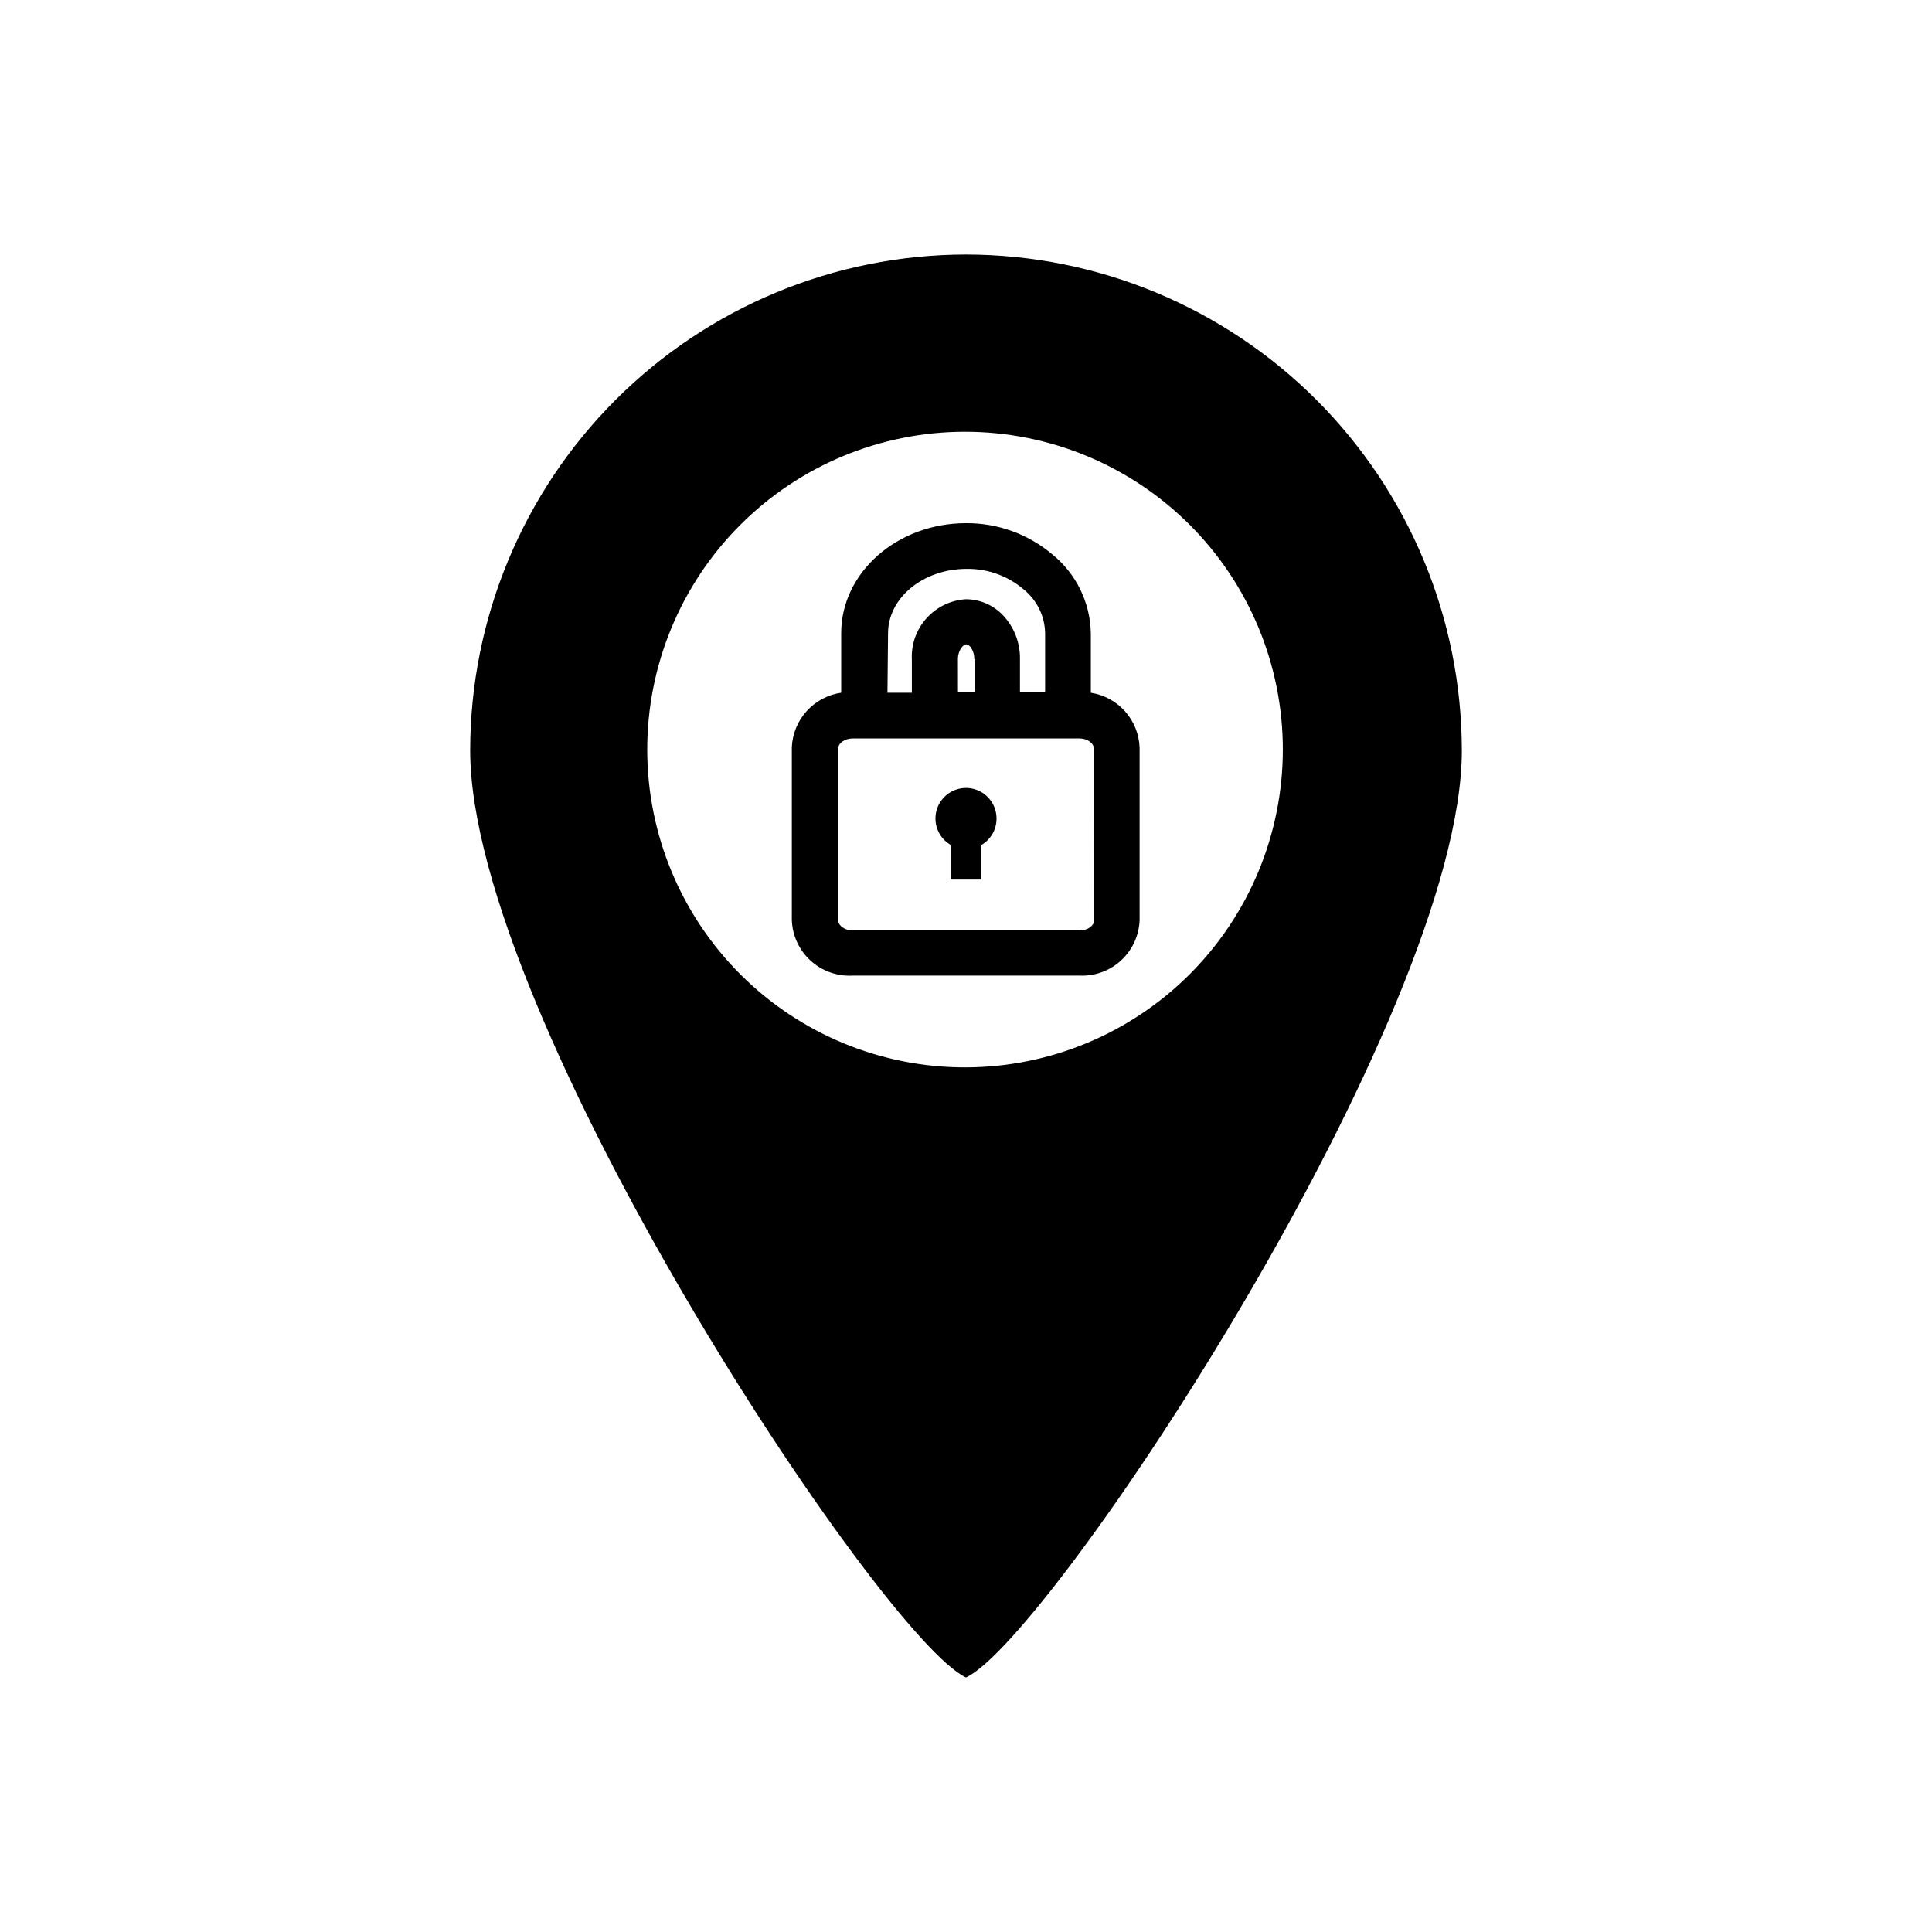 <?xml version="1.0" encoding="UTF-8"?>
<!-- Uploaded to: SVG Repo, www.svgrepo.com, Generator: SVG Repo Mixer Tools -->
<svg fill="#000000" width="800px" height="800px" version="1.1" viewBox="144 144 512 512" xmlns="http://www.w3.org/2000/svg">
 <g>
  <path d="m400 211.45c-34.84 0.039-68.234 13.895-92.867 38.527-24.637 24.633-38.492 58.031-38.531 92.867 0 70.789 109.21 235.47 131.4 245.7 22.188-10.18 131.4-174.91 131.4-245.7h-0.004c-0.039-34.836-13.895-68.234-38.527-92.867-24.633-24.633-58.031-38.488-92.867-38.527zm0 215.42v-0.004c-22.352 0.07-43.816-8.75-59.66-24.516-15.844-15.766-24.773-37.184-24.816-59.535-0.047-22.352 8.793-43.805 24.574-59.633 15.781-15.832 37.211-24.738 59.562-24.762 22.352-0.02 43.793 8.844 59.609 24.641 15.812 15.797 24.695 37.23 24.695 59.582-0.012 22.289-8.855 43.668-24.59 59.449-15.738 15.785-37.086 24.695-59.375 24.773z"/>
  <path d="m433.08 327.58v-15.777c-0.145-8.113-3.871-15.754-10.18-20.863-6.41-5.426-14.555-8.367-22.949-8.293-18.117 0-33.027 13.027-33.027 29.156v15.777c-3.516 0.504-6.746 2.219-9.133 4.848-2.387 2.629-3.781 6.008-3.949 9.555v45.801c0.133 4.113 1.918 8 4.957 10.781 3.035 2.777 7.066 4.211 11.176 3.977h60.051c4.059 0.191 8.027-1.238 11.027-3.981 2.996-2.742 4.781-6.566 4.953-10.625v-45.801c-0.125-3.551-1.484-6.949-3.844-9.605s-5.57-4.406-9.082-4.949zm-53.738-15.777c0-9.363 9.312-17.047 20.812-17.047 5.484-0.086 10.816 1.812 15.012 5.344 3.59 2.836 5.719 7.133 5.801 11.703v15.574h-6.668v-8.703c0.074-3.93-1.262-7.754-3.766-10.789-2.566-3.191-6.434-5.059-10.531-5.086-4.023 0.234-7.793 2.051-10.48 5.055-2.688 3.004-4.082 6.949-3.871 10.973v8.754h-6.465zm23.004 6.871v8.754h-4.477l-0.008-8.754c0-2.34 1.375-3.918 2.238-3.918h0.004c0.5 0.129 0.934 0.438 1.219 0.867 0.594 0.906 0.895 1.969 0.867 3.051zm31.602 69.363c0 1.172-1.629 2.543-3.816 2.543h-60.156c-2.188 0-3.816-1.375-3.816-2.543v-45.801c0-1.223 1.629-2.543 3.816-2.543h60.051c2.188 0 3.816 1.273 3.816 2.543z"/>
  <path d="m408.09 360.96c0.004 2.875-1.531 5.535-4.019 6.973v9.16h-8.094v-9.16c-2.512-1.441-4.066-4.113-4.07-7.012-0.004-2.898 1.543-5.578 4.055-7.023 2.512-1.445 5.606-1.438 8.109 0.02 2.504 1.461 4.039 4.144 4.019 7.043z"/>
 </g>
</svg>